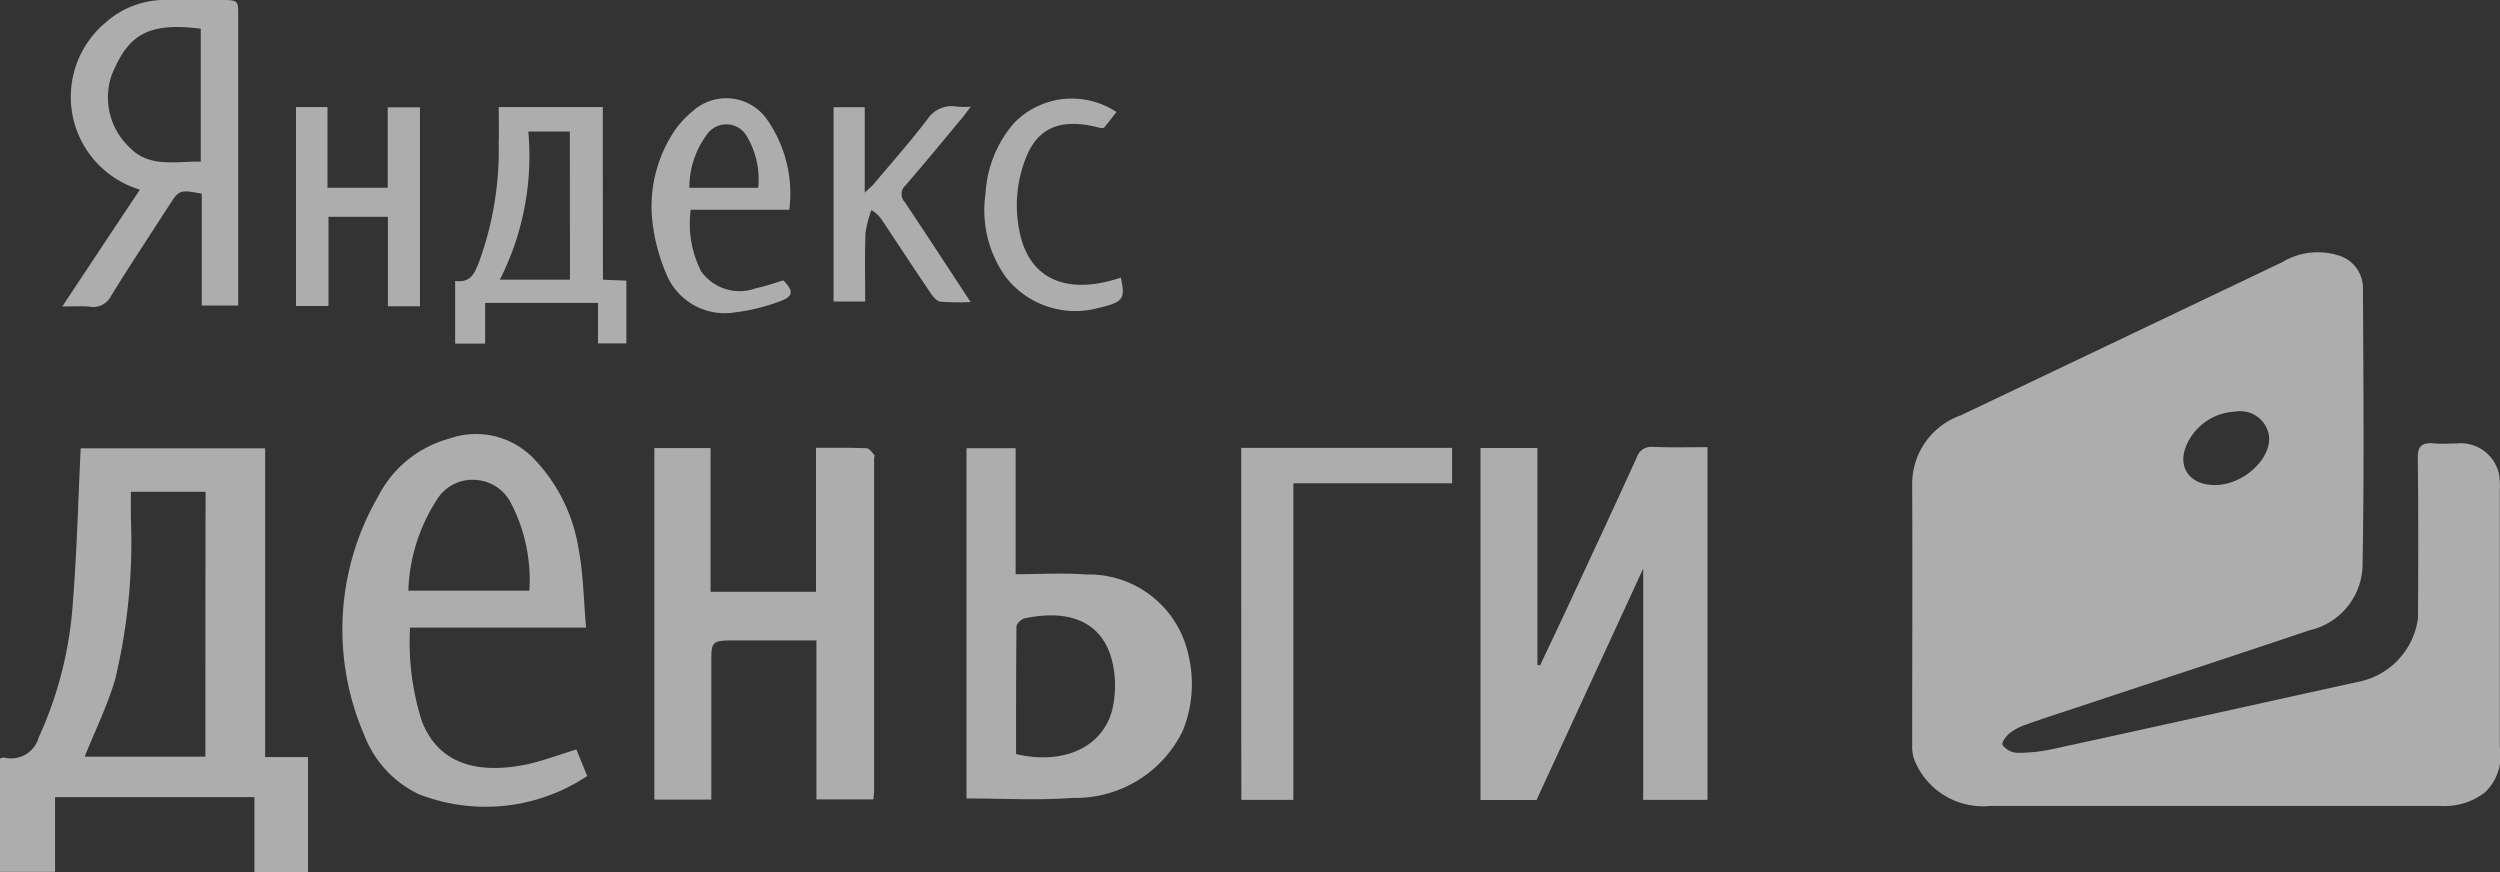 <svg xmlns="http://www.w3.org/2000/svg" viewBox="0 0 60.201 21"><rect x="0" y="0" width="60.201" height="21" fill="#333333" stroke="none"/><defs><style>.a{fill:rgba(255,255,255,0.6);}</style></defs><path class="a" d="M6.385,26.775H1.943c-.061,1.262-.091,2.5-.191,3.743a9.267,9.267,0,0,1-.818,3.215.692.692,0,0,1-.844.486c-.026,0-.058.015-.09.027v2.728H1.326v-1.8h4.8v1.806H7.417V34.21H6.385C6.385,31.72,6.385,29.258,6.385,26.775ZM4.946,34.2H2.039c.248-.621.551-1.232.735-1.866a14.16,14.16,0,0,0,.377-3.886c0-.2,0-.4,0-.626h1.8C4.946,29.933,4.946,32.049,4.946,34.2Zm9.57-15.643H12.009c0,.312.011.591,0,.872a7.853,7.853,0,0,1-.485,2.889c-.1.231-.175.477-.564.426v1.509h.723v-.98H14.4v.975h.683V22.737l-.564-.022C14.516,21.321,14.516,19.945,14.516,18.558Zm-.791,4.157H12.036a6.568,6.568,0,0,0,.686-3.567h1ZM12.679,34.387c-1.3.266-2.148-.093-2.518-1.035a6.238,6.238,0,0,1-.287-2.26h4.239c-.059-.656-.065-1.3-.184-1.916a4.029,4.029,0,0,0-1.07-2.147,1.929,1.929,0,0,0-2.031-.491A2.728,2.728,0,0,0,9.1,27.944a6.392,6.392,0,0,0-.329,5.734A2.609,2.609,0,0,0,10.077,35.1a4.415,4.415,0,0,0,4.063-.434c-.09-.221-.18-.444-.261-.64C13.458,34.156,13.079,34.3,12.679,34.387Zm-2.165-6.364a1,1,0,0,1,.913-.489,1.019,1.019,0,0,1,.871.548,4.008,4.008,0,0,1,.449,2.121H9.833A4.265,4.265,0,0,1,10.514,28.023ZM17.707,23.5a4.675,4.675,0,0,0,1.035-.251c.369-.128.379-.245.124-.518-.224.065-.44.144-.666.189a1.134,1.134,0,0,1-1.317-.408,2.541,2.541,0,0,1-.25-1.483h2.374a3.109,3.109,0,0,0-.539-2.176,1.2,1.2,0,0,0-1.784-.2,2.271,2.271,0,0,0-.546.642,3.281,3.281,0,0,0-.424,2.057,4.559,4.559,0,0,0,.364,1.3A1.522,1.522,0,0,0,17.707,23.5Zm-.681-4.285a.566.566,0,0,1,.946.026,2.024,2.024,0,0,1,.286,1.261H16.6A2.139,2.139,0,0,1,17.027,19.213Zm6.346,4.038a6.109,6.109,0,0,1-.729-.01c-.083-.011-.172-.115-.223-.193-.4-.584-.781-1.172-1.173-1.759a.758.758,0,0,0-.264-.253,2.754,2.754,0,0,0-.142.559c-.02.542-.007,1.087-.007,1.643h-.761v-4.68h.75V20.62c.118-.114.179-.164.228-.222.432-.514.88-1.019,1.283-1.549a.7.7,0,0,1,.724-.3,2.908,2.908,0,0,0,.318,0c-.079.1-.128.174-.184.242-.46.551-.913,1.106-1.386,1.651a.278.278,0,0,0-.021.4C22.309,21.624,22.822,22.414,23.372,23.251ZM9.341,21.2H7.91v2.147H7.128V18.558h.758V20.5h1.45V18.564h.777v4.79H9.341Zm11.708,5.726c.021.023,0,.067,0,.1v7.954c0,.076-.01.156-.016.249H19.66V31.4H17.779c-.65,0-.65,0-.65.543,0,.987,0,1.97,0,2.959v.331H15.757V26.769h1.354V30.23h2.539V26.763c.433,0,.826-.006,1.217.01C20.933,26.775,21,26.87,21.049,26.931Zm18.774-.185c.424.018.849.006,1.294.006V35.24H39.569V29.671Q38.275,32.478,37,35.244H35.651V26.767h1.37v5.225c.023,0,.042.007.065.01.239-.51.485-1.021.721-1.531.541-1.167,1.086-2.331,1.617-3.5A.353.353,0,0,1,39.823,26.746ZM2.158,23.363a.476.476,0,0,0,.514-.254c.459-.745.946-1.478,1.422-2.217.22-.339.247-.348.764-.249v2.693h.878V16.343c0-.364,0-.363-.455-.364-.418,0-.834,0-1.251,0a2.136,2.136,0,0,0-1.478.536,2.33,2.33,0,0,0,.817,4.03c-.616.925-1.228,1.847-1.869,2.814C1.76,23.359,1.962,23.345,2.158,23.363Zm1-3.8a1.651,1.651,0,0,1-.477-1.752,1.6,1.6,0,0,1,.063-.15c.388-.892.9-1.14,2.09-.991v3.2C4.236,19.864,3.613,20.012,3.158,19.565ZM24.22,22.651a2.757,2.757,0,0,1-.488-2.009,2.832,2.832,0,0,1,.691-1.705,1.941,1.941,0,0,1,2.462-.26c-.107.134-.2.259-.3.378a.223.223,0,0,1-.074.009c-.957-.259-1.532-.026-1.822.757a3.1,3.1,0,0,0-.135,1.752c.236,1.133,1.133,1.526,2.435,1.092.12.527.052.591-.563.736A2.119,2.119,0,0,1,24.22,22.651ZM60.178,27.4a.944.944,0,0,0-1.028-.742c-.173,0-.345.015-.513,0-.331-.034-.418.076-.416.339.016,1.288.011,2.575.006,3.859A1.8,1.8,0,0,1,56.777,32.4c-2.453.539-4.9,1.086-7.359,1.619a3.871,3.871,0,0,1-.848.088.471.471,0,0,1-.345-.184c-.034-.06.074-.206.158-.281a1.329,1.329,0,0,1,.4-.213c.45-.161.908-.307,1.363-.458,1.822-.606,3.647-1.2,5.466-1.814A1.64,1.64,0,0,0,56.89,29.64c.042-2.238.021-4.475.011-6.715a.82.82,0,0,0-.606-.8,1.656,1.656,0,0,0-1.335.166q-3.868,1.846-7.736,3.686A1.756,1.756,0,0,0,46.046,27.6c.009,2.116,0,4.228,0,6.342a1.007,1.007,0,0,0,.044.314,1.778,1.778,0,0,0,1.823,1.131c1.814,0,3.635,0,5.45,0s3.613,0,5.422,0a1.587,1.587,0,0,0,1.049-.324,1.2,1.2,0,0,0,.362-1.086q0-3.093,0-6.184A2.025,2.025,0,0,0,60.178,27.4Zm-7.544-.661a1.348,1.348,0,0,1,1.19-.848.7.7,0,0,1,.811.561c.087.559-.612,1.21-1.3,1.207C52.757,27.663,52.436,27.26,52.634,26.743ZM26.144,29.813c-.545-.042-1.1-.007-1.687-.007V26.772H23.274v8.434c.875,0,1.72.05,2.554-.013a2.872,2.872,0,0,0,2.65-1.609,2.984,2.984,0,0,0,.142-1.825A2.454,2.454,0,0,0,26.144,29.813Zm.648,3.224c-.22.932-1.174,1.371-2.325,1.1,0-1.035,0-2.054.01-3.074,0-.067.118-.178.2-.194,1.151-.244,1.92.139,2.12,1.1A2.536,2.536,0,0,1,26.791,33.036Zm3.1-6.273h5.075v.853H31.145v7.623H29.892C29.889,32.419,29.889,29.6,29.889,26.763Z" transform="translate(0 -15.979)"/></svg>